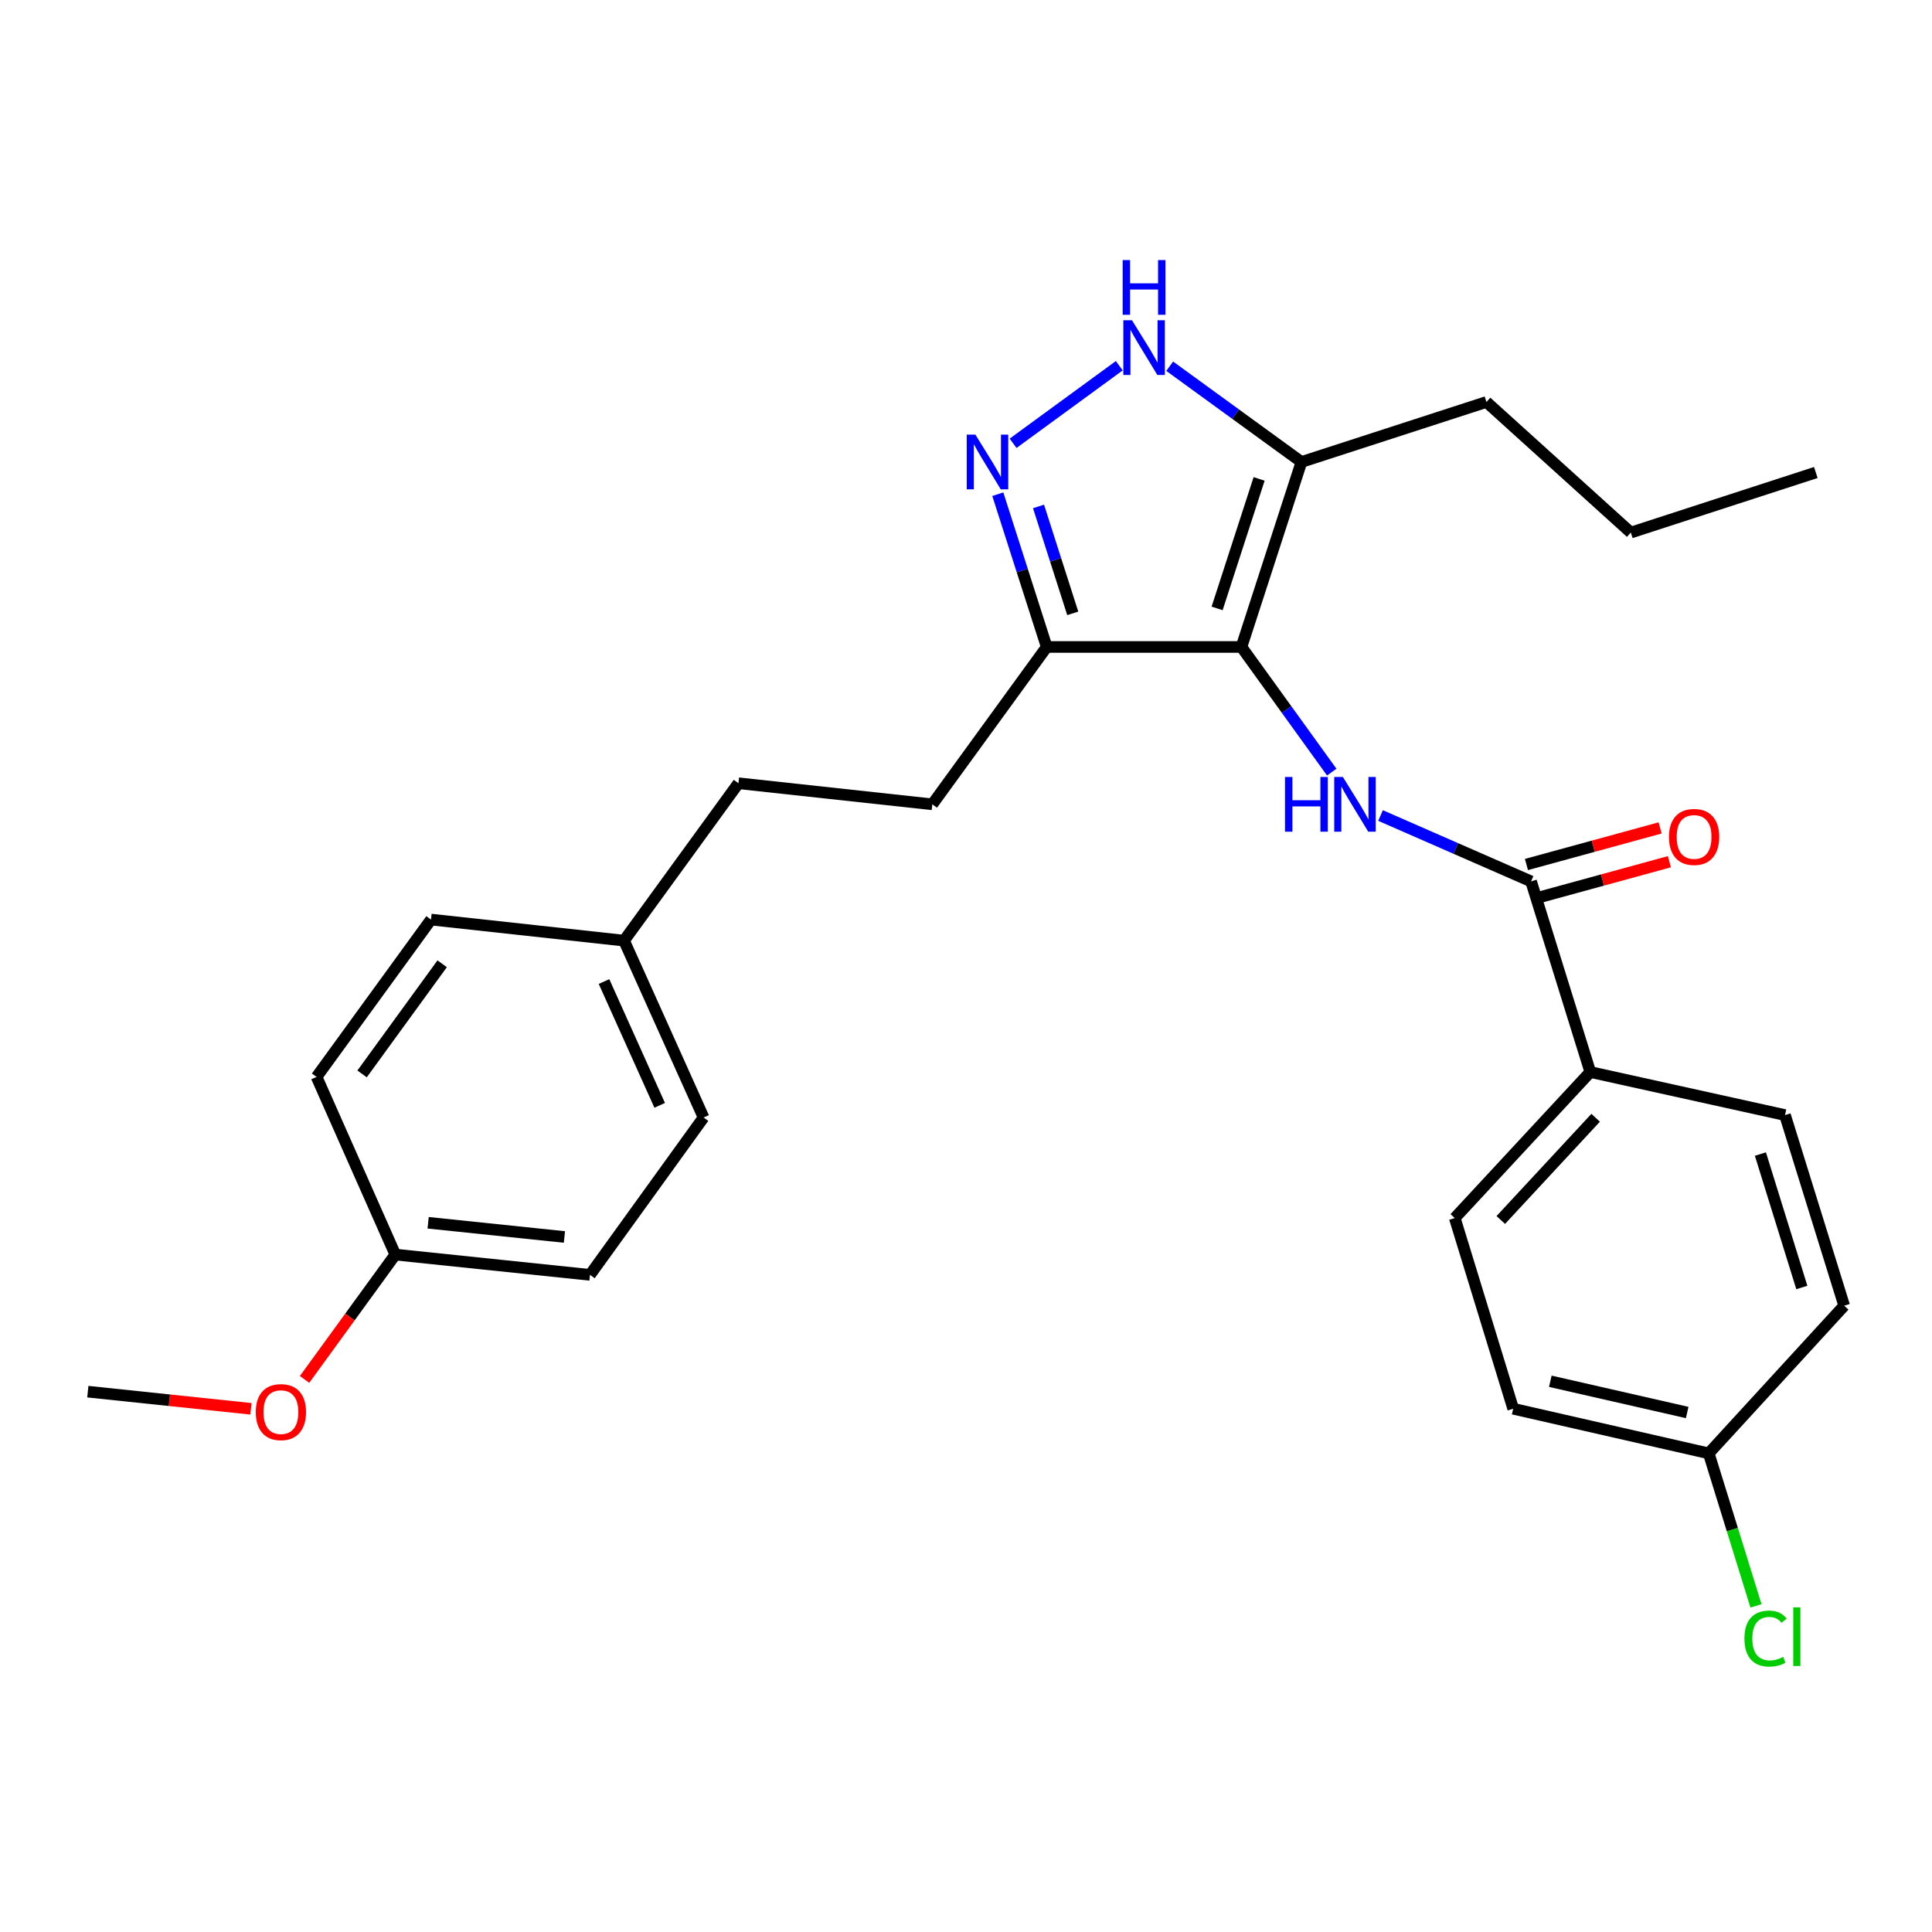 <?xml version='1.0' encoding='iso-8859-1'?>
<svg version='1.1' baseProfile='full'
              xmlns='http://www.w3.org/2000/svg'
                      xmlns:rdkit='http://www.rdkit.org/xml'
                      xmlns:xlink='http://www.w3.org/1999/xlink'
                  xml:space='preserve'
width='1000px' height='1000px' viewBox='0 0 1000 1000'>
<!-- END OF HEADER -->
<rect style='opacity:1.0;fill:#FFFFFF;stroke:none' width='1000' height='1000' x='0' y='0'> </rect>
<path class='bond-0' d='M 642.57,334.867 L 665.941,367.258' style='fill:none;fill-rule:evenodd;stroke:#000000;stroke-width:6px;stroke-linecap:butt;stroke-linejoin:miter;stroke-opacity:1' />
<path class='bond-0' d='M 665.941,367.258 L 689.311,399.648' style='fill:none;fill-rule:evenodd;stroke:#0000FF;stroke-width:6px;stroke-linecap:butt;stroke-linejoin:miter;stroke-opacity:1' />
<path class='bond-2' d='M 642.57,334.867 L 673.628,239.125' style='fill:none;fill-rule:evenodd;stroke:#000000;stroke-width:6px;stroke-linecap:butt;stroke-linejoin:miter;stroke-opacity:1' />
<path class='bond-2' d='M 629.975,314.908 L 651.715,247.889' style='fill:none;fill-rule:evenodd;stroke:#000000;stroke-width:6px;stroke-linecap:butt;stroke-linejoin:miter;stroke-opacity:1' />
<path class='bond-4' d='M 642.57,334.867 L 541.779,334.867' style='fill:none;fill-rule:evenodd;stroke:#000000;stroke-width:6px;stroke-linecap:butt;stroke-linejoin:miter;stroke-opacity:1' />
<path class='bond-5' d='M 714.567,422.11 L 753.521,439.162' style='fill:none;fill-rule:evenodd;stroke:#0000FF;stroke-width:6px;stroke-linecap:butt;stroke-linejoin:miter;stroke-opacity:1' />
<path class='bond-5' d='M 753.521,439.162 L 792.476,456.214' style='fill:none;fill-rule:evenodd;stroke:#000000;stroke-width:6px;stroke-linecap:butt;stroke-linejoin:miter;stroke-opacity:1' />
<path class='bond-1' d='M 516.463,255.798 L 529.121,295.332' style='fill:none;fill-rule:evenodd;stroke:#0000FF;stroke-width:6px;stroke-linecap:butt;stroke-linejoin:miter;stroke-opacity:1' />
<path class='bond-1' d='M 529.121,295.332 L 541.779,334.867' style='fill:none;fill-rule:evenodd;stroke:#000000;stroke-width:6px;stroke-linecap:butt;stroke-linejoin:miter;stroke-opacity:1' />
<path class='bond-1' d='M 537.536,262.127 L 546.396,289.801' style='fill:none;fill-rule:evenodd;stroke:#0000FF;stroke-width:6px;stroke-linecap:butt;stroke-linejoin:miter;stroke-opacity:1' />
<path class='bond-1' d='M 546.396,289.801 L 555.257,317.475' style='fill:none;fill-rule:evenodd;stroke:#000000;stroke-width:6px;stroke-linecap:butt;stroke-linejoin:miter;stroke-opacity:1' />
<path class='bond-27' d='M 524.374,229.447 L 579.336,189.3' style='fill:none;fill-rule:evenodd;stroke:#0000FF;stroke-width:6px;stroke-linecap:butt;stroke-linejoin:miter;stroke-opacity:1' />
<path class='bond-3' d='M 673.628,239.125 L 639.53,214.341' style='fill:none;fill-rule:evenodd;stroke:#000000;stroke-width:6px;stroke-linecap:butt;stroke-linejoin:miter;stroke-opacity:1' />
<path class='bond-3' d='M 639.53,214.341 L 605.432,189.558' style='fill:none;fill-rule:evenodd;stroke:#0000FF;stroke-width:6px;stroke-linecap:butt;stroke-linejoin:miter;stroke-opacity:1' />
<path class='bond-18' d='M 673.628,239.125 L 769.38,208.067' style='fill:none;fill-rule:evenodd;stroke:#000000;stroke-width:6px;stroke-linecap:butt;stroke-linejoin:miter;stroke-opacity:1' />
<path class='bond-8' d='M 541.779,334.867 L 482.567,416.319' style='fill:none;fill-rule:evenodd;stroke:#000000;stroke-width:6px;stroke-linecap:butt;stroke-linejoin:miter;stroke-opacity:1' />
<path class='bond-6' d='M 792.476,456.214 L 823.131,554.879' style='fill:none;fill-rule:evenodd;stroke:#000000;stroke-width:6px;stroke-linecap:butt;stroke-linejoin:miter;stroke-opacity:1' />
<path class='bond-7' d='M 794.871,464.962 L 829.47,455.492' style='fill:none;fill-rule:evenodd;stroke:#000000;stroke-width:6px;stroke-linecap:butt;stroke-linejoin:miter;stroke-opacity:1' />
<path class='bond-7' d='M 829.47,455.492 L 864.069,446.022' style='fill:none;fill-rule:evenodd;stroke:#FF0000;stroke-width:6px;stroke-linecap:butt;stroke-linejoin:miter;stroke-opacity:1' />
<path class='bond-7' d='M 790.082,447.467 L 824.681,437.997' style='fill:none;fill-rule:evenodd;stroke:#000000;stroke-width:6px;stroke-linecap:butt;stroke-linejoin:miter;stroke-opacity:1' />
<path class='bond-7' d='M 824.681,437.997 L 859.28,428.527' style='fill:none;fill-rule:evenodd;stroke:#FF0000;stroke-width:6px;stroke-linecap:butt;stroke-linejoin:miter;stroke-opacity:1' />
<path class='bond-9' d='M 823.131,554.879 L 752.984,630.467' style='fill:none;fill-rule:evenodd;stroke:#000000;stroke-width:6px;stroke-linecap:butt;stroke-linejoin:miter;stroke-opacity:1' />
<path class='bond-9' d='M 825.904,578.556 L 776.802,631.467' style='fill:none;fill-rule:evenodd;stroke:#000000;stroke-width:6px;stroke-linecap:butt;stroke-linejoin:miter;stroke-opacity:1' />
<path class='bond-10' d='M 823.131,554.879 L 923.911,577.159' style='fill:none;fill-rule:evenodd;stroke:#000000;stroke-width:6px;stroke-linecap:butt;stroke-linejoin:miter;stroke-opacity:1' />
<path class='bond-14' d='M 482.567,416.319 L 382.219,405.406' style='fill:none;fill-rule:evenodd;stroke:#000000;stroke-width:6px;stroke-linecap:butt;stroke-linejoin:miter;stroke-opacity:1' />
<path class='bond-16' d='M 752.984,630.467 L 783.226,729.161' style='fill:none;fill-rule:evenodd;stroke:#000000;stroke-width:6px;stroke-linecap:butt;stroke-linejoin:miter;stroke-opacity:1' />
<path class='bond-15' d='M 923.911,577.159 L 954.545,675.824' style='fill:none;fill-rule:evenodd;stroke:#000000;stroke-width:6px;stroke-linecap:butt;stroke-linejoin:miter;stroke-opacity:1' />
<path class='bond-15' d='M 911.183,597.337 L 932.627,666.403' style='fill:none;fill-rule:evenodd;stroke:#000000;stroke-width:6px;stroke-linecap:butt;stroke-linejoin:miter;stroke-opacity:1' />
<path class='bond-11' d='M 884.429,752.258 L 954.545,675.824' style='fill:none;fill-rule:evenodd;stroke:#000000;stroke-width:6px;stroke-linecap:butt;stroke-linejoin:miter;stroke-opacity:1' />
<path class='bond-17' d='M 884.429,752.258 L 896.661,791.729' style='fill:none;fill-rule:evenodd;stroke:#000000;stroke-width:6px;stroke-linecap:butt;stroke-linejoin:miter;stroke-opacity:1' />
<path class='bond-17' d='M 896.661,791.729 L 908.893,831.2' style='fill:none;fill-rule:evenodd;stroke:#00CC00;stroke-width:6px;stroke-linecap:butt;stroke-linejoin:miter;stroke-opacity:1' />
<path class='bond-28' d='M 884.429,752.258 L 783.226,729.161' style='fill:none;fill-rule:evenodd;stroke:#000000;stroke-width:6px;stroke-linecap:butt;stroke-linejoin:miter;stroke-opacity:1' />
<path class='bond-28' d='M 873.285,731.11 L 802.442,714.942' style='fill:none;fill-rule:evenodd;stroke:#000000;stroke-width:6px;stroke-linecap:butt;stroke-linejoin:miter;stroke-opacity:1' />
<path class='bond-12' d='M 323.007,486.869 L 382.219,405.406' style='fill:none;fill-rule:evenodd;stroke:#000000;stroke-width:6px;stroke-linecap:butt;stroke-linejoin:miter;stroke-opacity:1' />
<path class='bond-19' d='M 323.007,486.869 L 223.083,475.965' style='fill:none;fill-rule:evenodd;stroke:#000000;stroke-width:6px;stroke-linecap:butt;stroke-linejoin:miter;stroke-opacity:1' />
<path class='bond-20' d='M 323.007,486.869 L 364.171,578.419' style='fill:none;fill-rule:evenodd;stroke:#000000;stroke-width:6px;stroke-linecap:butt;stroke-linejoin:miter;stroke-opacity:1' />
<path class='bond-20' d='M 312.638,508.04 L 341.453,572.125' style='fill:none;fill-rule:evenodd;stroke:#000000;stroke-width:6px;stroke-linecap:butt;stroke-linejoin:miter;stroke-opacity:1' />
<path class='bond-13' d='M 204.611,649.371 L 305.382,659.872' style='fill:none;fill-rule:evenodd;stroke:#000000;stroke-width:6px;stroke-linecap:butt;stroke-linejoin:miter;stroke-opacity:1' />
<path class='bond-13' d='M 221.607,632.905 L 292.146,640.256' style='fill:none;fill-rule:evenodd;stroke:#000000;stroke-width:6px;stroke-linecap:butt;stroke-linejoin:miter;stroke-opacity:1' />
<path class='bond-23' d='M 204.611,649.371 L 181.125,681.679' style='fill:none;fill-rule:evenodd;stroke:#000000;stroke-width:6px;stroke-linecap:butt;stroke-linejoin:miter;stroke-opacity:1' />
<path class='bond-23' d='M 181.125,681.679 L 157.639,713.987' style='fill:none;fill-rule:evenodd;stroke:#FF0000;stroke-width:6px;stroke-linecap:butt;stroke-linejoin:miter;stroke-opacity:1' />
<path class='bond-29' d='M 204.611,649.371 L 163.86,557.408' style='fill:none;fill-rule:evenodd;stroke:#000000;stroke-width:6px;stroke-linecap:butt;stroke-linejoin:miter;stroke-opacity:1' />
<path class='bond-25' d='M 769.38,208.067 L 844.111,275.664' style='fill:none;fill-rule:evenodd;stroke:#000000;stroke-width:6px;stroke-linecap:butt;stroke-linejoin:miter;stroke-opacity:1' />
<path class='bond-22' d='M 223.083,475.965 L 163.86,557.408' style='fill:none;fill-rule:evenodd;stroke:#000000;stroke-width:6px;stroke-linecap:butt;stroke-linejoin:miter;stroke-opacity:1' />
<path class='bond-22' d='M 228.869,498.85 L 187.413,555.859' style='fill:none;fill-rule:evenodd;stroke:#000000;stroke-width:6px;stroke-linecap:butt;stroke-linejoin:miter;stroke-opacity:1' />
<path class='bond-21' d='M 364.171,578.419 L 305.382,659.872' style='fill:none;fill-rule:evenodd;stroke:#000000;stroke-width:6px;stroke-linecap:butt;stroke-linejoin:miter;stroke-opacity:1' />
<path class='bond-24' d='M 129.886,729.194 L 87.671,724.759' style='fill:none;fill-rule:evenodd;stroke:#FF0000;stroke-width:6px;stroke-linecap:butt;stroke-linejoin:miter;stroke-opacity:1' />
<path class='bond-24' d='M 87.671,724.759 L 45.455,720.324' style='fill:none;fill-rule:evenodd;stroke:#000000;stroke-width:6px;stroke-linecap:butt;stroke-linejoin:miter;stroke-opacity:1' />
<path class='bond-26' d='M 844.111,275.664 L 939.863,244.566' style='fill:none;fill-rule:evenodd;stroke:#000000;stroke-width:6px;stroke-linecap:butt;stroke-linejoin:miter;stroke-opacity:1' />
<path  class='atom-1' d='M 665.119 402.159
L 668.959 402.159
L 668.959 414.199
L 683.439 414.199
L 683.439 402.159
L 687.279 402.159
L 687.279 430.479
L 683.439 430.479
L 683.439 417.399
L 668.959 417.399
L 668.959 430.479
L 665.119 430.479
L 665.119 402.159
' fill='#0000FF'/>
<path  class='atom-1' d='M 695.079 402.159
L 704.359 417.159
Q 705.279 418.639, 706.759 421.319
Q 708.239 423.999, 708.319 424.159
L 708.319 402.159
L 712.079 402.159
L 712.079 430.479
L 708.199 430.479
L 698.239 414.079
Q 697.079 412.159, 695.839 409.959
Q 694.639 407.759, 694.279 407.079
L 694.279 430.479
L 690.599 430.479
L 690.599 402.159
L 695.079 402.159
' fill='#0000FF'/>
<path  class='atom-2' d='M 504.865 224.965
L 514.145 239.965
Q 515.065 241.445, 516.545 244.125
Q 518.025 246.805, 518.105 246.965
L 518.105 224.965
L 521.865 224.965
L 521.865 253.285
L 517.985 253.285
L 508.025 236.885
Q 506.865 234.965, 505.625 232.765
Q 504.425 230.565, 504.065 229.885
L 504.065 253.285
L 500.385 253.285
L 500.385 224.965
L 504.865 224.965
' fill='#0000FF'/>
<path  class='atom-4' d='M 585.915 165.762
L 595.195 180.762
Q 596.115 182.242, 597.595 184.922
Q 599.075 187.602, 599.155 187.762
L 599.155 165.762
L 602.915 165.762
L 602.915 194.082
L 599.035 194.082
L 589.075 177.682
Q 587.915 175.762, 586.675 173.562
Q 585.475 171.362, 585.115 170.682
L 585.115 194.082
L 581.435 194.082
L 581.435 165.762
L 585.915 165.762
' fill='#0000FF'/>
<path  class='atom-4' d='M 581.095 134.61
L 584.935 134.61
L 584.935 146.65
L 599.415 146.65
L 599.415 134.61
L 603.255 134.61
L 603.255 162.93
L 599.415 162.93
L 599.415 149.85
L 584.935 149.85
L 584.935 162.93
L 581.095 162.93
L 581.095 134.61
' fill='#0000FF'/>
<path  class='atom-8' d='M 863.861 433.198
Q 863.861 426.398, 867.221 422.598
Q 870.581 418.798, 876.861 418.798
Q 883.141 418.798, 886.501 422.598
Q 889.861 426.398, 889.861 433.198
Q 889.861 440.078, 886.461 443.998
Q 883.061 447.878, 876.861 447.878
Q 870.621 447.878, 867.221 443.998
Q 863.861 440.118, 863.861 433.198
M 876.861 444.678
Q 881.181 444.678, 883.501 441.798
Q 885.861 438.878, 885.861 433.198
Q 885.861 427.638, 883.501 424.838
Q 881.181 421.998, 876.861 421.998
Q 872.541 421.998, 870.181 424.798
Q 867.861 427.598, 867.861 433.198
Q 867.861 438.918, 870.181 441.798
Q 872.541 444.678, 876.861 444.678
' fill='#FF0000'/>
<path  class='atom-18' d='M 902.914 848.124
Q 902.914 841.084, 906.194 837.404
Q 909.514 833.684, 915.794 833.684
Q 921.634 833.684, 924.754 837.804
L 922.114 839.964
Q 919.834 836.964, 915.794 836.964
Q 911.514 836.964, 909.234 839.844
Q 906.994 842.684, 906.994 848.124
Q 906.994 853.724, 909.314 856.604
Q 911.674 859.484, 916.234 859.484
Q 919.354 859.484, 922.994 857.604
L 924.114 860.604
Q 922.634 861.564, 920.394 862.124
Q 918.154 862.684, 915.674 862.684
Q 909.514 862.684, 906.194 858.924
Q 902.914 855.164, 902.914 848.124
' fill='#00CC00'/>
<path  class='atom-18' d='M 928.194 831.964
L 931.874 831.964
L 931.874 862.324
L 928.194 862.324
L 928.194 831.964
' fill='#00CC00'/>
<path  class='atom-24' d='M 132.399 730.904
Q 132.399 724.104, 135.759 720.304
Q 139.119 716.504, 145.399 716.504
Q 151.679 716.504, 155.039 720.304
Q 158.399 724.104, 158.399 730.904
Q 158.399 737.784, 154.999 741.704
Q 151.599 745.584, 145.399 745.584
Q 139.159 745.584, 135.759 741.704
Q 132.399 737.824, 132.399 730.904
M 145.399 742.384
Q 149.719 742.384, 152.039 739.504
Q 154.399 736.584, 154.399 730.904
Q 154.399 725.344, 152.039 722.544
Q 149.719 719.704, 145.399 719.704
Q 141.079 719.704, 138.719 722.504
Q 136.399 725.304, 136.399 730.904
Q 136.399 736.624, 138.719 739.504
Q 141.079 742.384, 145.399 742.384
' fill='#FF0000'/>
</svg>
